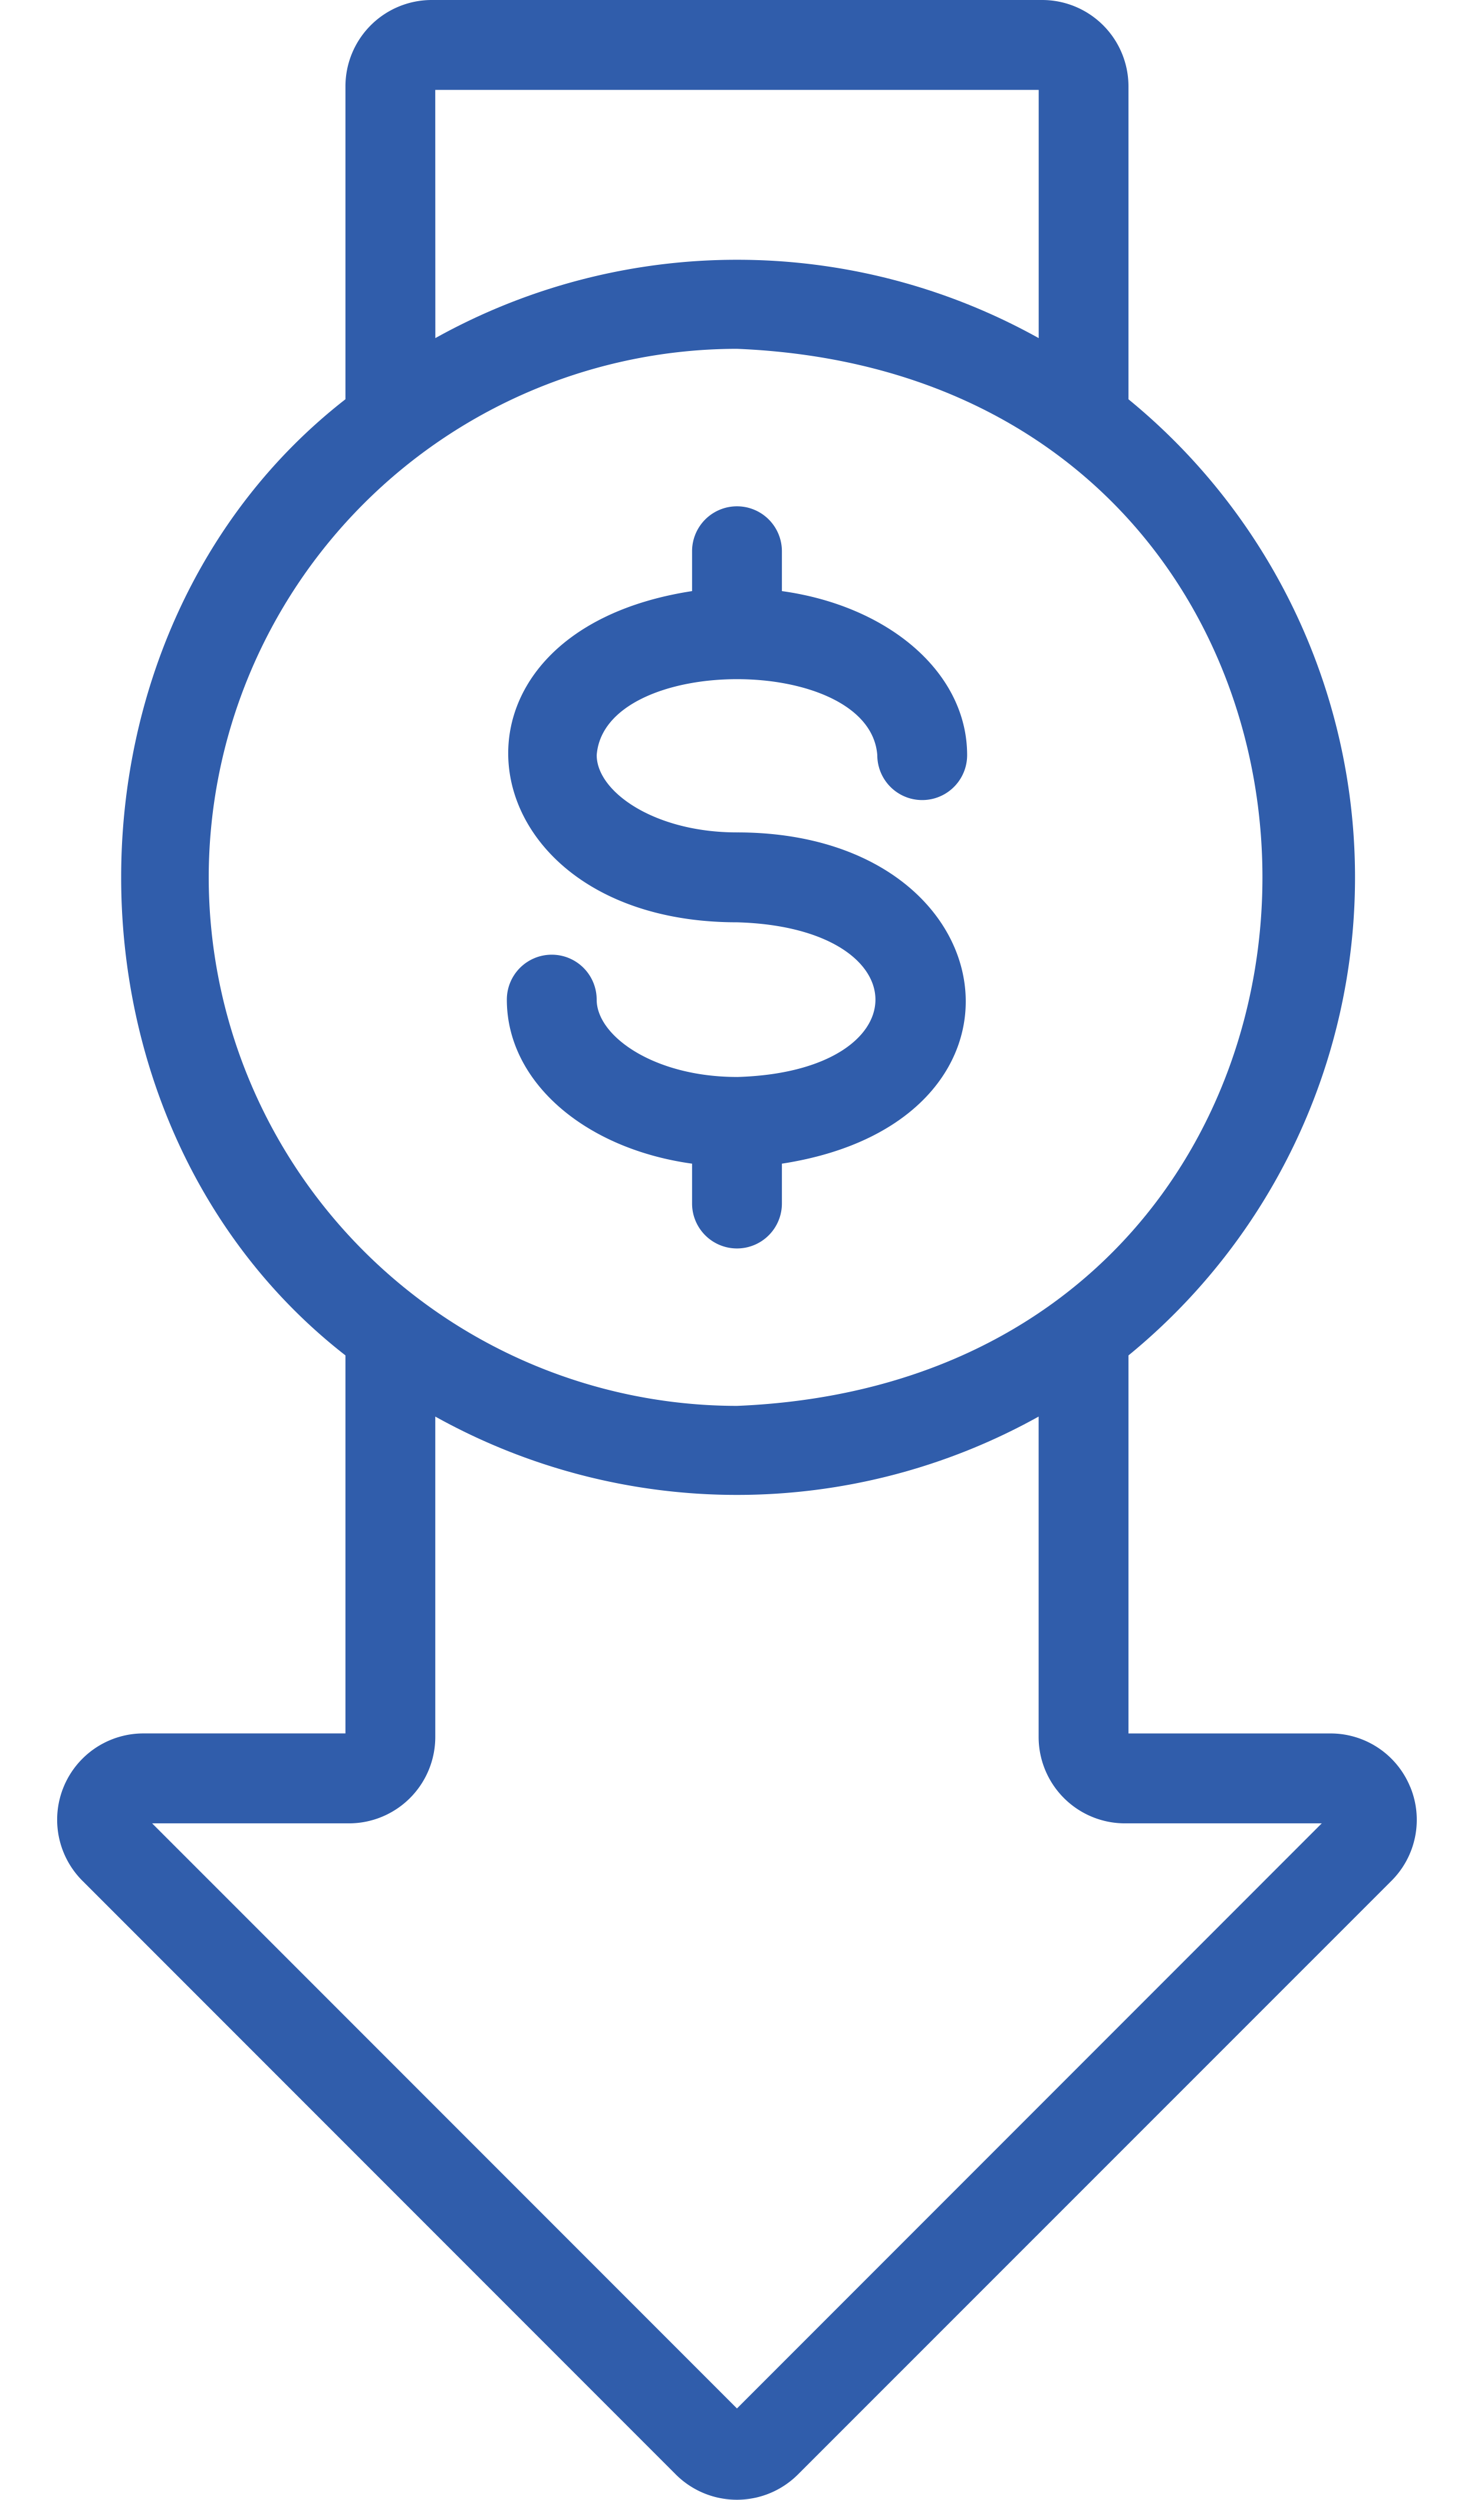 <svg xmlns="http://www.w3.org/2000/svg" width="47.787" height="81.00" viewBox="0 0 47.787 87.823"><g transform="translate(-217.602 -35)"><path d="M313.262,153.759c-2.906,0-4.932-1.432-4.932-2.717h0a1.579,1.579,0,1,0-3.158,0c0,2.9,2.756,5.243,6.511,5.763v1.4a1.579,1.579,0,1,0,3.158,0v-1.4c9.615-1.478,8.013-11.64-1.579-11.638-2.906,0-4.931-1.431-4.931-2.715.271-3.557,9.591-3.56,9.863,0a1.579,1.579,0,1,0,3.158,0c0-2.9-2.756-5.243-6.511-5.763v-1.4a1.579,1.579,0,0,0-3.158,0v1.4c-9.615,1.478-8.014,11.639,1.579,11.636,6.489.184,6.489,5.251,0,5.435Z" transform="translate(-71.767 -80.922)" fill="#305DAB"/><path d="M265.156,97.773a3.024,3.024,0,0,0-2.8-1.872h-7.1V82.62a21.694,21.694,0,0,0,0-33.592V38.034A3.035,3.035,0,0,0,252.226,35H230.763a3.035,3.035,0,0,0-3.031,3.033V49.027c-10.511,8.184-10.512,25.409,0,33.592V95.9h-7.1a3.033,3.033,0,0,0-2.144,5.179l20.858,20.858a3.038,3.038,0,0,0,4.29,0L264.5,101.079a3.025,3.025,0,0,0,.658-3.306ZM230.889,38.158H252.1v8.721a21.8,21.8,0,0,0-21.208,0Zm-7.963,27.665h0a18.59,18.59,0,0,1,18.568-18.568c24.633,1.021,24.624,36.12,0,37.138a18.59,18.59,0,0,1-18.568-18.57Zm18.568,53.793L220.937,99.06h6.92a3.036,3.036,0,0,0,3.033-3.032V84.768a21.8,21.8,0,0,0,21.208,0V96.028a3.036,3.036,0,0,0,3.033,3.032h6.919Z" fill="#305DAB"/></g></svg>